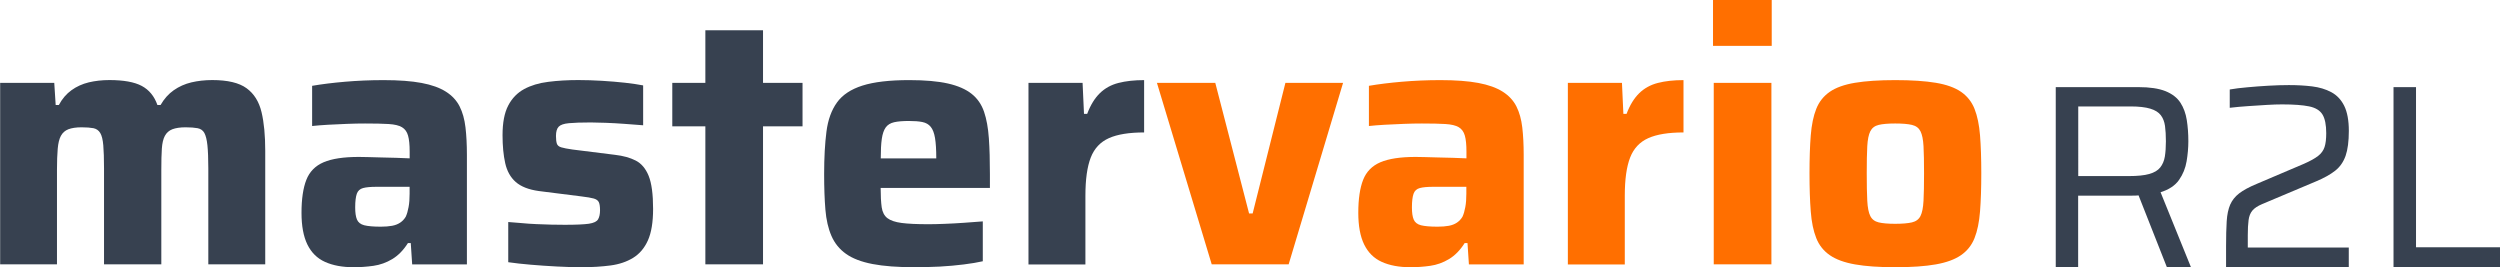 <?xml version="1.0" encoding="UTF-8"?>
<svg xmlns="http://www.w3.org/2000/svg" xmlns:xlink="http://www.w3.org/1999/xlink" version="1.1" x="0px" y="0px" viewBox="0 0 477.77 51.05" style="enable-background:new 0 0 477.77 51.05;" xml:space="preserve">
<style type="text/css">
	.st0{fill:#374150;}
	.st1{fill:#FF6F00;}
</style>
<g id="MasterVario">
	<g>
		<path class="st0" d="M0.03,50.52V15.84h10.34l0.27,4.22h0.61c0.63-1.18,1.44-2.12,2.41-2.82c0.97-0.7,2.07-1.2,3.3-1.5    c1.22-0.29,2.54-0.44,3.94-0.44c2.72,0,4.78,0.37,6.19,1.12c1.4,0.75,2.4,1.96,2.99,3.64h0.61c0.68-1.18,1.52-2.12,2.52-2.82    c1-0.7,2.12-1.2,3.37-1.5c1.25-0.29,2.57-0.44,3.98-0.44c2.95,0,5.13,0.52,6.56,1.56c1.43,1.04,2.38,2.56,2.86,4.56    c0.48,2,0.71,4.47,0.71,7.41v21.69H39.81V32.16c0-1.86-0.06-3.32-0.17-4.39c-0.11-1.06-0.31-1.85-0.58-2.35    c-0.27-0.5-0.7-0.8-1.29-0.92c-0.59-0.11-1.36-0.17-2.31-0.17c-1.04,0-1.88,0.13-2.52,0.37c-0.64,0.25-1.11,0.67-1.43,1.26    c-0.32,0.59-0.51,1.41-0.58,2.45c-0.07,1.04-0.1,2.38-0.1,4.01v18.09H19.88V32.16c0-1.86-0.05-3.32-0.14-4.39    c-0.09-1.06-0.28-1.85-0.58-2.35c-0.3-0.5-0.73-0.8-1.29-0.92c-0.57-0.11-1.33-0.17-2.28-0.17c-1.04,0-1.88,0.13-2.52,0.37    c-0.64,0.25-1.11,0.67-1.43,1.26c-0.32,0.59-0.52,1.42-0.61,2.48c-0.09,1.07-0.14,2.39-0.14,3.98v18.09H0.03z"></path>
		<path class="st0" d="M67.62,51.07c-2.18,0-4.01-0.34-5.51-1.02c-1.5-0.68-2.62-1.79-3.37-3.33c-0.75-1.54-1.12-3.56-1.12-6.05    c0-2.63,0.31-4.73,0.92-6.29c0.61-1.56,1.71-2.69,3.3-3.37c1.59-0.68,3.83-1.02,6.73-1.02c0.41,0,0.99,0.01,1.73,0.03    c0.75,0.02,1.6,0.05,2.55,0.07c0.95,0.02,1.9,0.05,2.86,0.07c0.95,0.02,1.81,0.06,2.58,0.1v-1.29c0-1.31-0.1-2.33-0.31-3.06    c-0.2-0.72-0.59-1.26-1.16-1.6c-0.57-0.34-1.42-0.54-2.55-0.61c-1.13-0.07-2.63-0.1-4.49-0.1c-1.04,0-2.19,0.02-3.43,0.07    c-1.25,0.05-2.47,0.1-3.67,0.17c-1.2,0.07-2.21,0.15-3.03,0.24v-7.68c1.86-0.32,3.95-0.58,6.29-0.78c2.33-0.2,4.79-0.31,7.38-0.31    c2.9,0,5.31,0.18,7.24,0.54c1.93,0.36,3.48,0.92,4.66,1.67c1.18,0.75,2.05,1.69,2.62,2.82c0.57,1.13,0.94,2.47,1.12,4.01    c0.18,1.54,0.27,3.29,0.27,5.24v20.94H78.77l-0.27-4.08h-0.54c-0.86,1.36-1.86,2.38-2.99,3.06c-1.13,0.68-2.34,1.11-3.6,1.29    C70.09,50.98,68.84,51.07,67.62,51.07z M72.79,43.32c0.82,0,1.53-0.06,2.14-0.17c0.61-0.11,1.13-0.32,1.56-0.61    c0.43-0.29,0.78-0.67,1.05-1.12c0.23-0.5,0.41-1.11,0.54-1.84c0.14-0.72,0.2-1.59,0.2-2.58V35.7h-6.32c-1.13,0-2,0.08-2.58,0.24    c-0.59,0.16-0.99,0.52-1.19,1.09c-0.2,0.57-0.31,1.44-0.31,2.62c0,1,0.11,1.77,0.34,2.31c0.23,0.54,0.69,0.91,1.39,1.09    C70.33,43.23,71.38,43.32,72.79,43.32z"></path>
		<path class="st0" d="M111.14,51.07c-1.45,0-3.03-0.05-4.73-0.14c-1.7-0.09-3.36-0.2-4.96-0.34c-1.61-0.14-3.05-0.29-4.32-0.48    v-7.68c0.72,0.05,1.55,0.11,2.48,0.2c0.93,0.09,1.89,0.16,2.89,0.2c1,0.05,1.96,0.08,2.89,0.1c0.93,0.02,1.78,0.03,2.55,0.03    c2.13,0,3.66-0.07,4.59-0.2c0.93-0.14,1.52-0.42,1.77-0.85c0.25-0.43,0.37-1.01,0.37-1.73c0-0.72-0.08-1.25-0.24-1.56    c-0.16-0.32-0.48-0.54-0.95-0.68c-0.48-0.14-1.28-0.27-2.41-0.41l-8.09-1.02c-1.95-0.27-3.42-0.85-4.42-1.73    c-1-0.88-1.67-2.08-2.01-3.6c-0.34-1.52-0.51-3.3-0.51-5.34c0-2.4,0.36-4.29,1.09-5.68c0.72-1.38,1.73-2.42,3.03-3.13    c1.29-0.7,2.83-1.17,4.62-1.39c1.79-0.23,3.71-0.34,5.75-0.34c1.45,0,2.95,0.05,4.49,0.14c1.54,0.09,3.01,0.22,4.42,0.37    c1.4,0.16,2.56,0.33,3.47,0.51v7.62c-1.13-0.09-2.32-0.18-3.57-0.27c-1.25-0.09-2.44-0.16-3.57-0.2    c-1.13-0.04-2.09-0.07-2.86-0.07c-1.81,0-3.21,0.05-4.18,0.14c-0.98,0.09-1.63,0.32-1.97,0.68c-0.34,0.36-0.51,0.95-0.51,1.77    c0,0.64,0.06,1.12,0.17,1.46c0.11,0.34,0.4,0.58,0.85,0.71c0.45,0.14,1.16,0.27,2.11,0.41l8.16,1.02    c1.54,0.18,2.86,0.54,3.94,1.09s1.91,1.52,2.48,2.92c0.57,1.41,0.85,3.51,0.85,6.32c0,2.54-0.33,4.55-0.99,6.02    c-0.66,1.47-1.6,2.58-2.82,3.33s-2.66,1.24-4.32,1.46C115.02,50.95,113.18,51.07,111.14,51.07z"></path>
		<path class="st0" d="M134.8,50.52V24.14h-6.32v-8.3h6.32V5.78h11.02v10.06h7.55v8.3h-7.55v26.38H134.8z"></path>
		<path class="st0" d="M174.85,51.07c-3.26,0-5.96-0.2-8.09-0.61c-2.13-0.41-3.82-1.05-5.07-1.94c-1.25-0.88-2.18-2.03-2.79-3.43    c-0.61-1.4-1-3.08-1.16-5.03c-0.16-1.95-0.24-4.22-0.24-6.8c0-3.13,0.15-5.82,0.44-8.09c0.29-2.27,0.96-4.12,2.01-5.58    c1.04-1.45,2.66-2.53,4.86-3.23c2.2-0.7,5.18-1.05,8.94-1.05c3.04,0,5.51,0.22,7.41,0.65c1.9,0.43,3.41,1.09,4.52,1.97    c1.11,0.88,1.9,2.03,2.38,3.43c0.48,1.41,0.78,3.09,0.92,5.07c0.14,1.97,0.2,4.25,0.2,6.83v2.65h-20.88c0,1.54,0.07,2.78,0.2,3.71    c0.14,0.93,0.5,1.62,1.09,2.07c0.59,0.45,1.5,0.76,2.72,0.92c1.22,0.16,2.92,0.24,5.1,0.24c0.86,0,1.88-0.02,3.06-0.07    c1.18-0.04,2.41-0.11,3.71-0.2c1.29-0.09,2.5-0.18,3.64-0.27v7.62c-1,0.23-2.21,0.43-3.64,0.61s-2.96,0.32-4.59,0.41    C177.98,51.02,176.39,51.07,174.85,51.07z M178.93,31.35v-1.09c0-1.63-0.08-2.92-0.24-3.88c-0.16-0.95-0.43-1.67-0.82-2.14    c-0.39-0.48-0.92-0.78-1.6-0.92c-0.68-0.14-1.54-0.2-2.58-0.2c-1.18,0-2.12,0.08-2.82,0.24c-0.7,0.16-1.24,0.49-1.6,0.99    c-0.36,0.5-0.61,1.22-0.75,2.18c-0.14,0.95-0.2,2.2-0.2,3.74h11.76L178.93,31.35z"></path>
		<path class="st0" d="M196.55,50.52V15.84h10.34l0.27,5.92h0.61c0.63-1.68,1.44-2.99,2.41-3.94c0.97-0.95,2.16-1.61,3.57-1.97    c1.4-0.36,3.04-0.54,4.9-0.54v10c-2.86,0-5.1,0.36-6.73,1.09c-1.63,0.73-2.79,1.96-3.47,3.71c-0.68,1.75-1.02,4.18-1.02,7.31    v13.12H196.55z"></path>
		<path class="st1" d="M231.57,50.52l-10.47-34.68h11.15l6.46,24.96h0.68l6.26-24.96h11.02l-10.4,34.68H231.57z"></path>
		<path class="st1" d="M269.58,51.07c-2.18,0-4.01-0.34-5.51-1.02c-1.5-0.68-2.62-1.79-3.37-3.33c-0.75-1.54-1.12-3.56-1.12-6.05    c0-2.63,0.31-4.73,0.92-6.29c0.61-1.56,1.71-2.69,3.3-3.37c1.59-0.68,3.83-1.02,6.73-1.02c0.41,0,0.99,0.01,1.73,0.03    c0.75,0.02,1.6,0.05,2.55,0.07c0.95,0.02,1.9,0.05,2.86,0.07c0.95,0.02,1.81,0.06,2.58,0.1v-1.29c0-1.31-0.1-2.33-0.31-3.06    c-0.2-0.72-0.59-1.26-1.16-1.6c-0.57-0.34-1.42-0.54-2.55-0.61c-1.13-0.07-2.63-0.1-4.49-0.1c-1.04,0-2.19,0.02-3.43,0.07    c-1.25,0.05-2.47,0.1-3.67,0.17s-2.21,0.15-3.03,0.24v-7.68c1.86-0.32,3.95-0.58,6.29-0.78c2.33-0.2,4.79-0.31,7.38-0.31    c2.9,0,5.31,0.18,7.24,0.54c1.93,0.36,3.48,0.92,4.66,1.67s2.05,1.69,2.62,2.82c0.57,1.13,0.94,2.47,1.12,4.01    c0.18,1.54,0.27,3.29,0.27,5.24v20.94h-10.47l-0.27-4.08h-0.54c-0.86,1.36-1.86,2.38-2.99,3.06c-1.13,0.68-2.34,1.11-3.6,1.29    C272.05,50.98,270.8,51.07,269.58,51.07z M274.74,43.32c0.82,0,1.53-0.06,2.14-0.17c0.61-0.11,1.13-0.32,1.56-0.61    c0.43-0.29,0.78-0.67,1.05-1.12c0.23-0.5,0.41-1.11,0.54-1.84c0.14-0.72,0.2-1.59,0.2-2.58V35.7h-6.32c-1.13,0-2,0.08-2.58,0.24    c-0.59,0.16-0.99,0.52-1.19,1.09c-0.2,0.57-0.31,1.44-0.31,2.62c0,1,0.11,1.77,0.34,2.31c0.23,0.54,0.69,0.91,1.39,1.09    C272.28,43.23,273.34,43.32,274.74,43.32z"></path>
		<path class="st1" d="M299.63,50.52V15.84h10.34l0.27,5.92h0.61c0.63-1.68,1.44-2.99,2.41-3.94s2.17-1.61,3.57-1.97    c1.4-0.36,3.04-0.54,4.9-0.54v10c-2.86,0-5.1,0.36-6.73,1.09c-1.63,0.73-2.79,1.96-3.47,3.71c-0.68,1.75-1.02,4.18-1.02,7.31    v13.12H299.63z"></path>
		<path class="st1" d="M327.37,8.77V0h11.22v8.77H327.37z M327.51,50.52V15.84h11.02v34.68H327.51z"></path>
		<path class="st1" d="M362.19,51.07c-3.08,0-5.64-0.18-7.68-0.54s-3.65-0.95-4.83-1.77s-2.04-1.9-2.58-3.26    c-0.54-1.36-0.9-3.06-1.05-5.1c-0.16-2.04-0.24-4.46-0.24-7.28c0-2.81,0.08-5.22,0.24-7.24c0.16-2.02,0.51-3.71,1.05-5.07    c0.54-1.36,1.41-2.45,2.58-3.26s2.79-1.39,4.83-1.73c2.04-0.34,4.6-0.51,7.68-0.51c3.13,0,5.71,0.17,7.75,0.51    c2.04,0.34,3.65,0.92,4.83,1.73c1.18,0.82,2.04,1.9,2.58,3.26c0.54,1.36,0.89,3.05,1.05,5.07c0.16,2.02,0.24,4.43,0.24,7.24    c0,2.81-0.08,5.24-0.24,7.28c-0.16,2.04-0.51,3.74-1.05,5.1c-0.54,1.36-1.41,2.45-2.58,3.26c-1.18,0.82-2.79,1.41-4.83,1.77    S365.32,51.07,362.19,51.07z M362.19,42.77c1.36,0,2.42-0.09,3.2-0.27c0.77-0.18,1.31-0.59,1.63-1.22    c0.32-0.63,0.51-1.61,0.58-2.92c0.07-1.31,0.1-3.06,0.1-5.24c0-2.18-0.03-3.9-0.1-5.17c-0.07-1.27-0.26-2.22-0.58-2.86    c-0.32-0.63-0.86-1.04-1.63-1.22c-0.77-0.18-1.84-0.27-3.2-0.27c-1.36,0-2.41,0.09-3.16,0.27c-0.75,0.18-1.28,0.59-1.6,1.22    c-0.32,0.64-0.51,1.59-0.58,2.86c-0.07,1.27-0.1,2.99-0.1,5.17c0,2.18,0.03,3.92,0.1,5.24c0.07,1.32,0.26,2.29,0.58,2.92    c0.32,0.64,0.85,1.04,1.6,1.22C359.78,42.68,360.83,42.77,362.19,42.77z"></path>
	</g>
</g>
<g id="R2L">
	<g>
		<path class="st0" d="M392.87,51.05v-34.4h15.8c2.17,0,3.89,0.26,5.17,0.77c1.28,0.52,2.23,1.25,2.85,2.2    c0.62,0.95,1.02,2.06,1.22,3.32c0.2,1.27,0.3,2.62,0.3,4.05c0,1.23-0.11,2.51-0.33,3.82c-0.22,1.32-0.7,2.51-1.45,3.58    c-0.75,1.07-1.93,1.85-3.53,2.35l5.8,14.3h-4.6l-5.7-14.45l1.2,0.6c-0.23,0.07-0.52,0.12-0.85,0.15    c-0.33,0.03-0.78,0.05-1.35,0.05h-10.25v13.65H392.87z M397.17,33.65h9.65c1.67,0,2.97-0.13,3.92-0.4    c0.95-0.27,1.65-0.68,2.1-1.25c0.45-0.57,0.74-1.26,0.88-2.08c0.13-0.82,0.2-1.79,0.2-2.92c0-1.13-0.06-2.11-0.17-2.93    c-0.12-0.82-0.38-1.5-0.8-2.05c-0.42-0.55-1.08-0.97-2-1.25c-0.92-0.28-2.18-0.43-3.78-0.43h-10V33.65z"></path>
		<path class="st0" d="M425.42,51.05v-4c0-1.9,0.04-3.49,0.12-4.77c0.08-1.28,0.31-2.34,0.67-3.18c0.37-0.83,0.94-1.55,1.72-2.15    s1.89-1.2,3.33-1.8l9.05-3.85c1.2-0.53,2.1-1.03,2.7-1.5c0.6-0.47,1.01-1.03,1.23-1.7c0.22-0.67,0.32-1.55,0.32-2.65    c0-1.6-0.24-2.79-0.72-3.57c-0.48-0.78-1.33-1.3-2.55-1.55c-1.22-0.25-2.94-0.38-5.17-0.38c-0.8,0-1.78,0.03-2.93,0.1    c-1.15,0.07-2.34,0.14-3.57,0.23c-1.23,0.08-2.4,0.19-3.5,0.32v-3.5c0.97-0.17,2.09-0.31,3.38-0.42c1.28-0.12,2.62-0.22,4-0.3    c1.38-0.08,2.69-0.12,3.92-0.12c1.6,0,3.08,0.08,4.45,0.25c1.37,0.17,2.58,0.53,3.65,1.1c1.07,0.57,1.89,1.44,2.48,2.62    c0.58,1.18,0.88,2.78,0.88,4.78s-0.21,3.59-0.62,4.77c-0.42,1.18-1.08,2.13-2,2.85c-0.92,0.72-2.12,1.39-3.62,2.02L432.32,39    c-0.87,0.37-1.49,0.78-1.88,1.25s-0.62,1.07-0.72,1.82s-0.15,1.71-0.15,2.88v2.35h19.3v3.75H425.42z"></path>
		<path class="st0" d="M457.42,51.05v-34.4h4.3v30.6h16.05v3.8H457.42z"></path>
	</g>
</g>
</svg>
